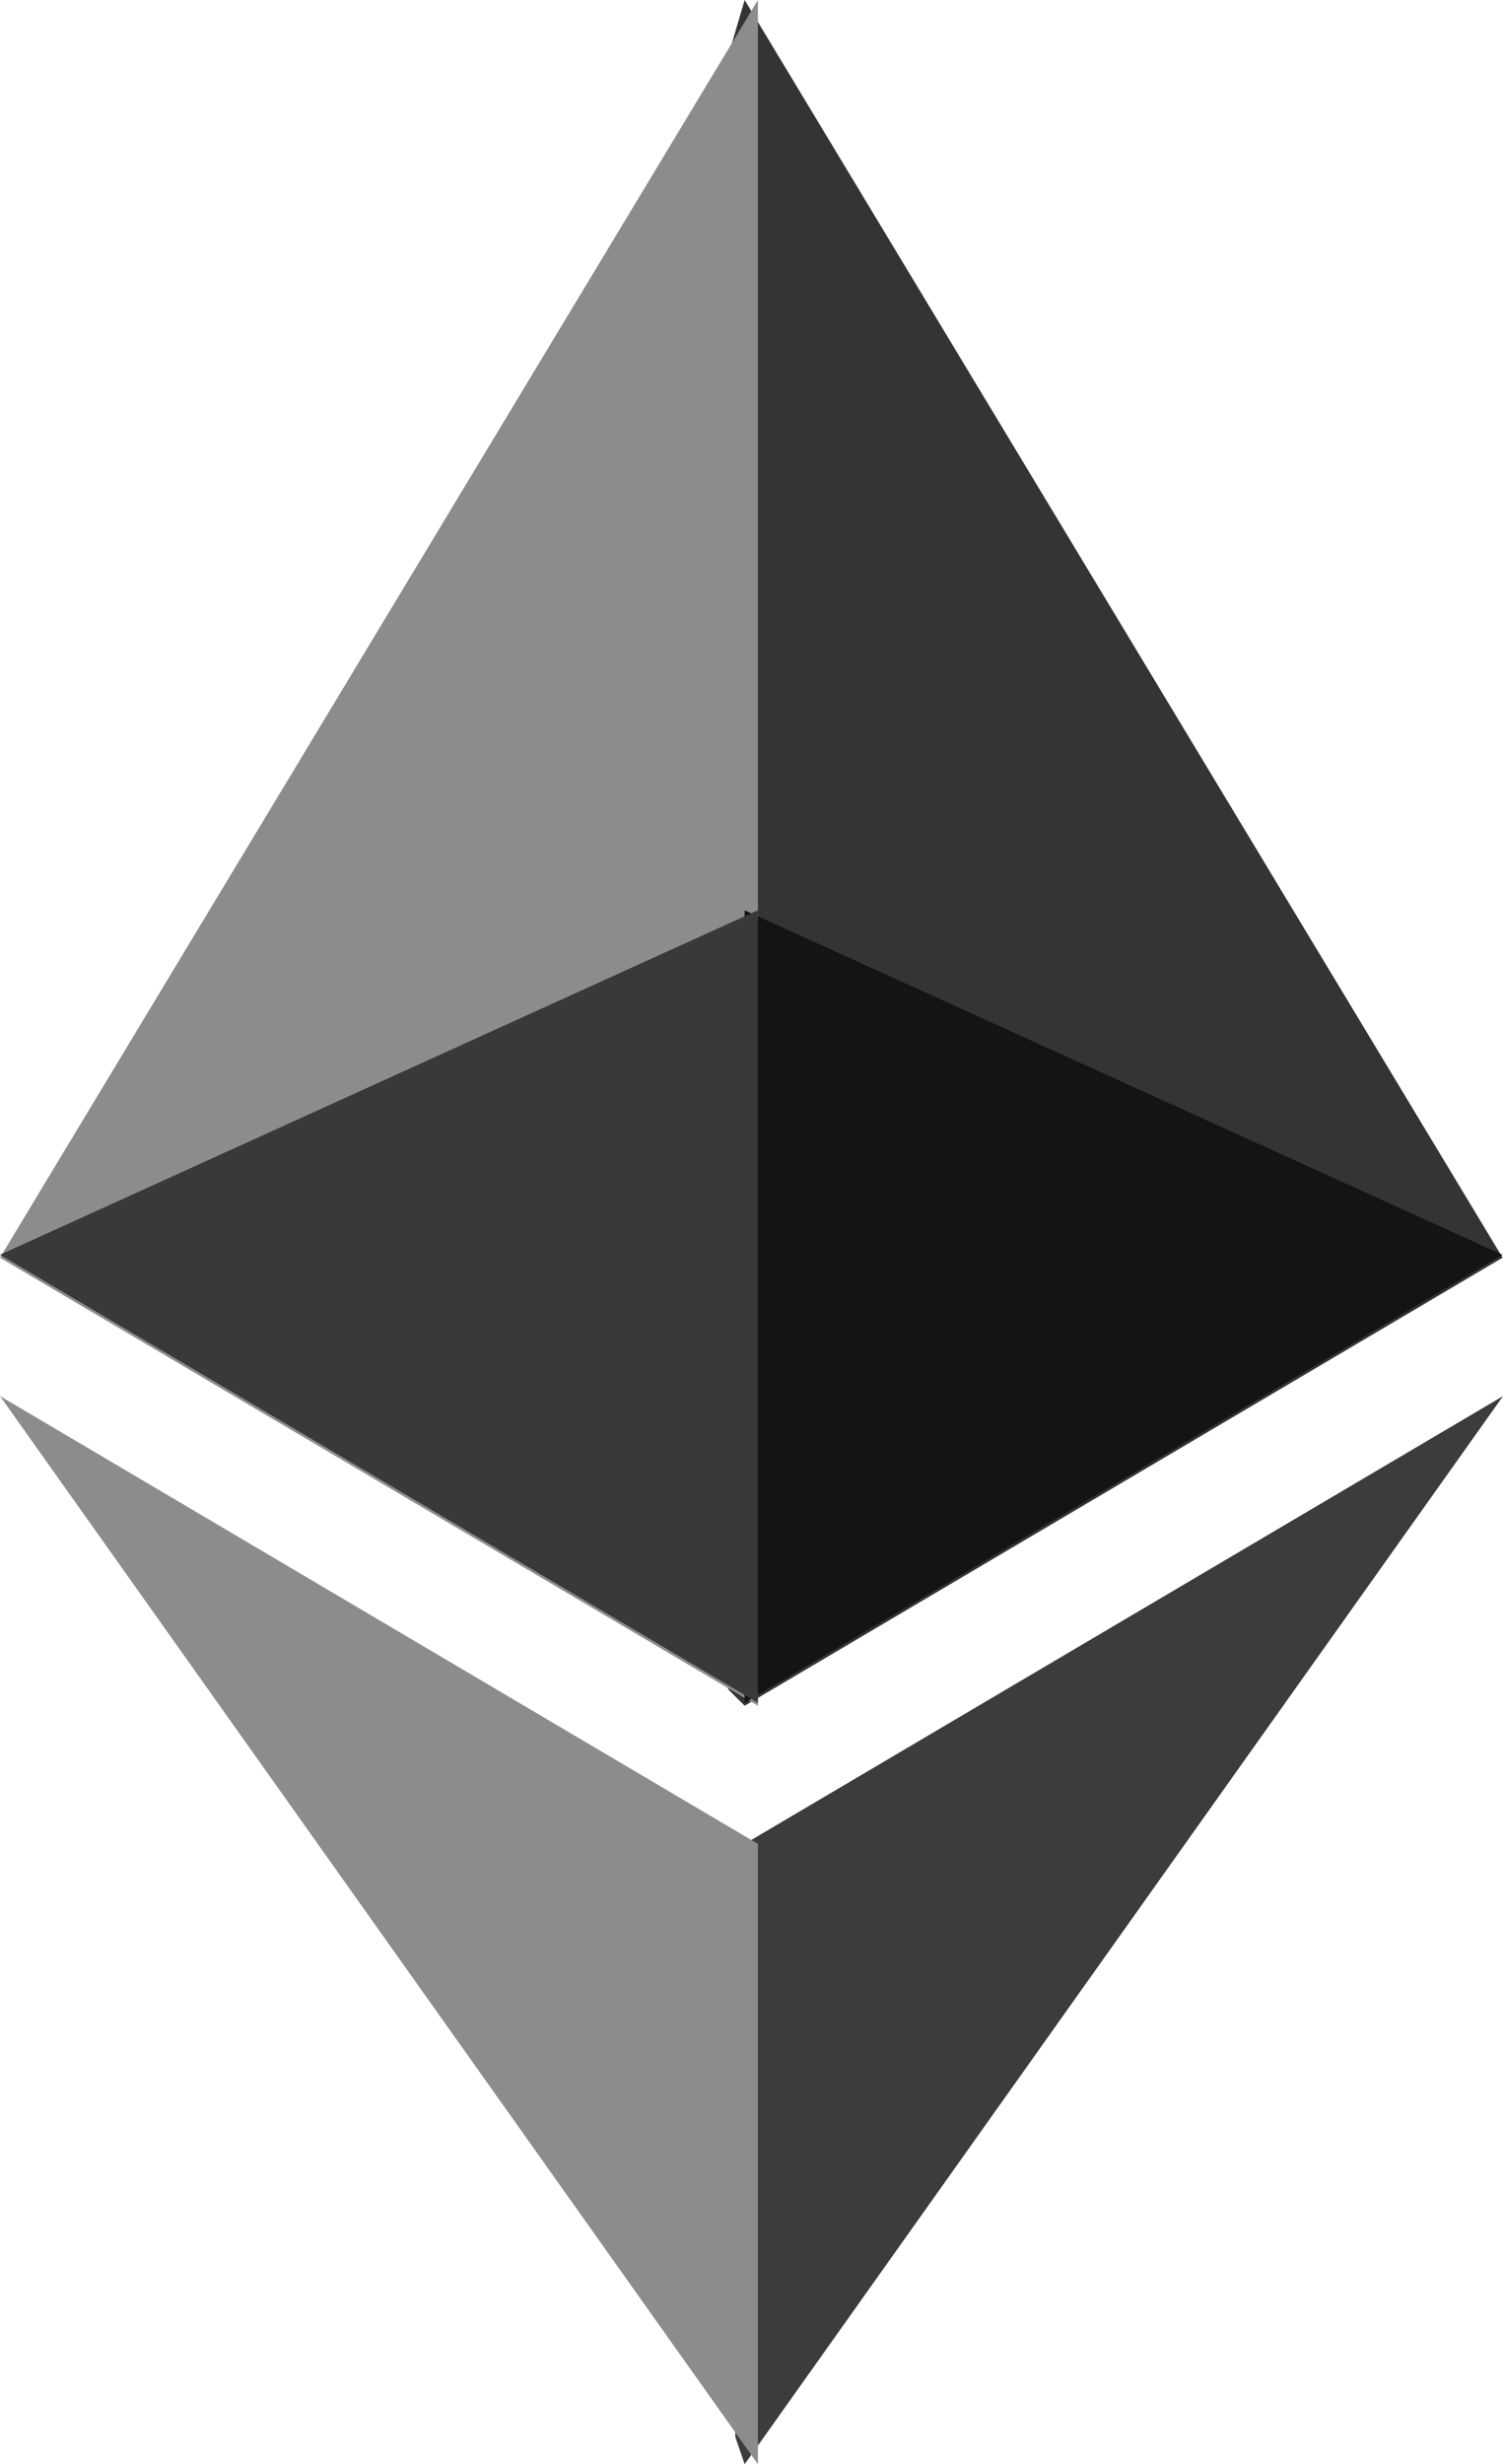 <svg xmlns="http://www.w3.org/2000/svg" width="61" height="100" viewBox="0 0 61 100"><defs><style>.a{fill:#343434;}.b{fill:#8c8c8c;}.c{fill:#3c3c3b;}.d{fill:#141414;}.e{fill:#393939;}</style></defs><path class="a" d="M125.838,0l-.672,2.284V68.55l.672.671L156.6,51.038Z" transform="translate(-95.616)"/><path class="b" d="M30.76,0,0,51.038,30.76,69.221V0Z"/><path class="c" d="M126.765,254.76l-.379.462v23.606l.379,1.106,30.779-43.346Z" transform="translate(-96.543 -179.933)"/><path class="b" d="M30.76,279.931V254.758L0,236.585Z" transform="translate(0 -179.931)"/><path class="d" d="M127.961,186.322l30.76-18.182-30.76-13.981Z" transform="translate(-97.74 -117.22)"/><path class="e" d="M0,168.139l30.76,18.182V154.158Z" transform="translate(0 -117.219)"/></svg>